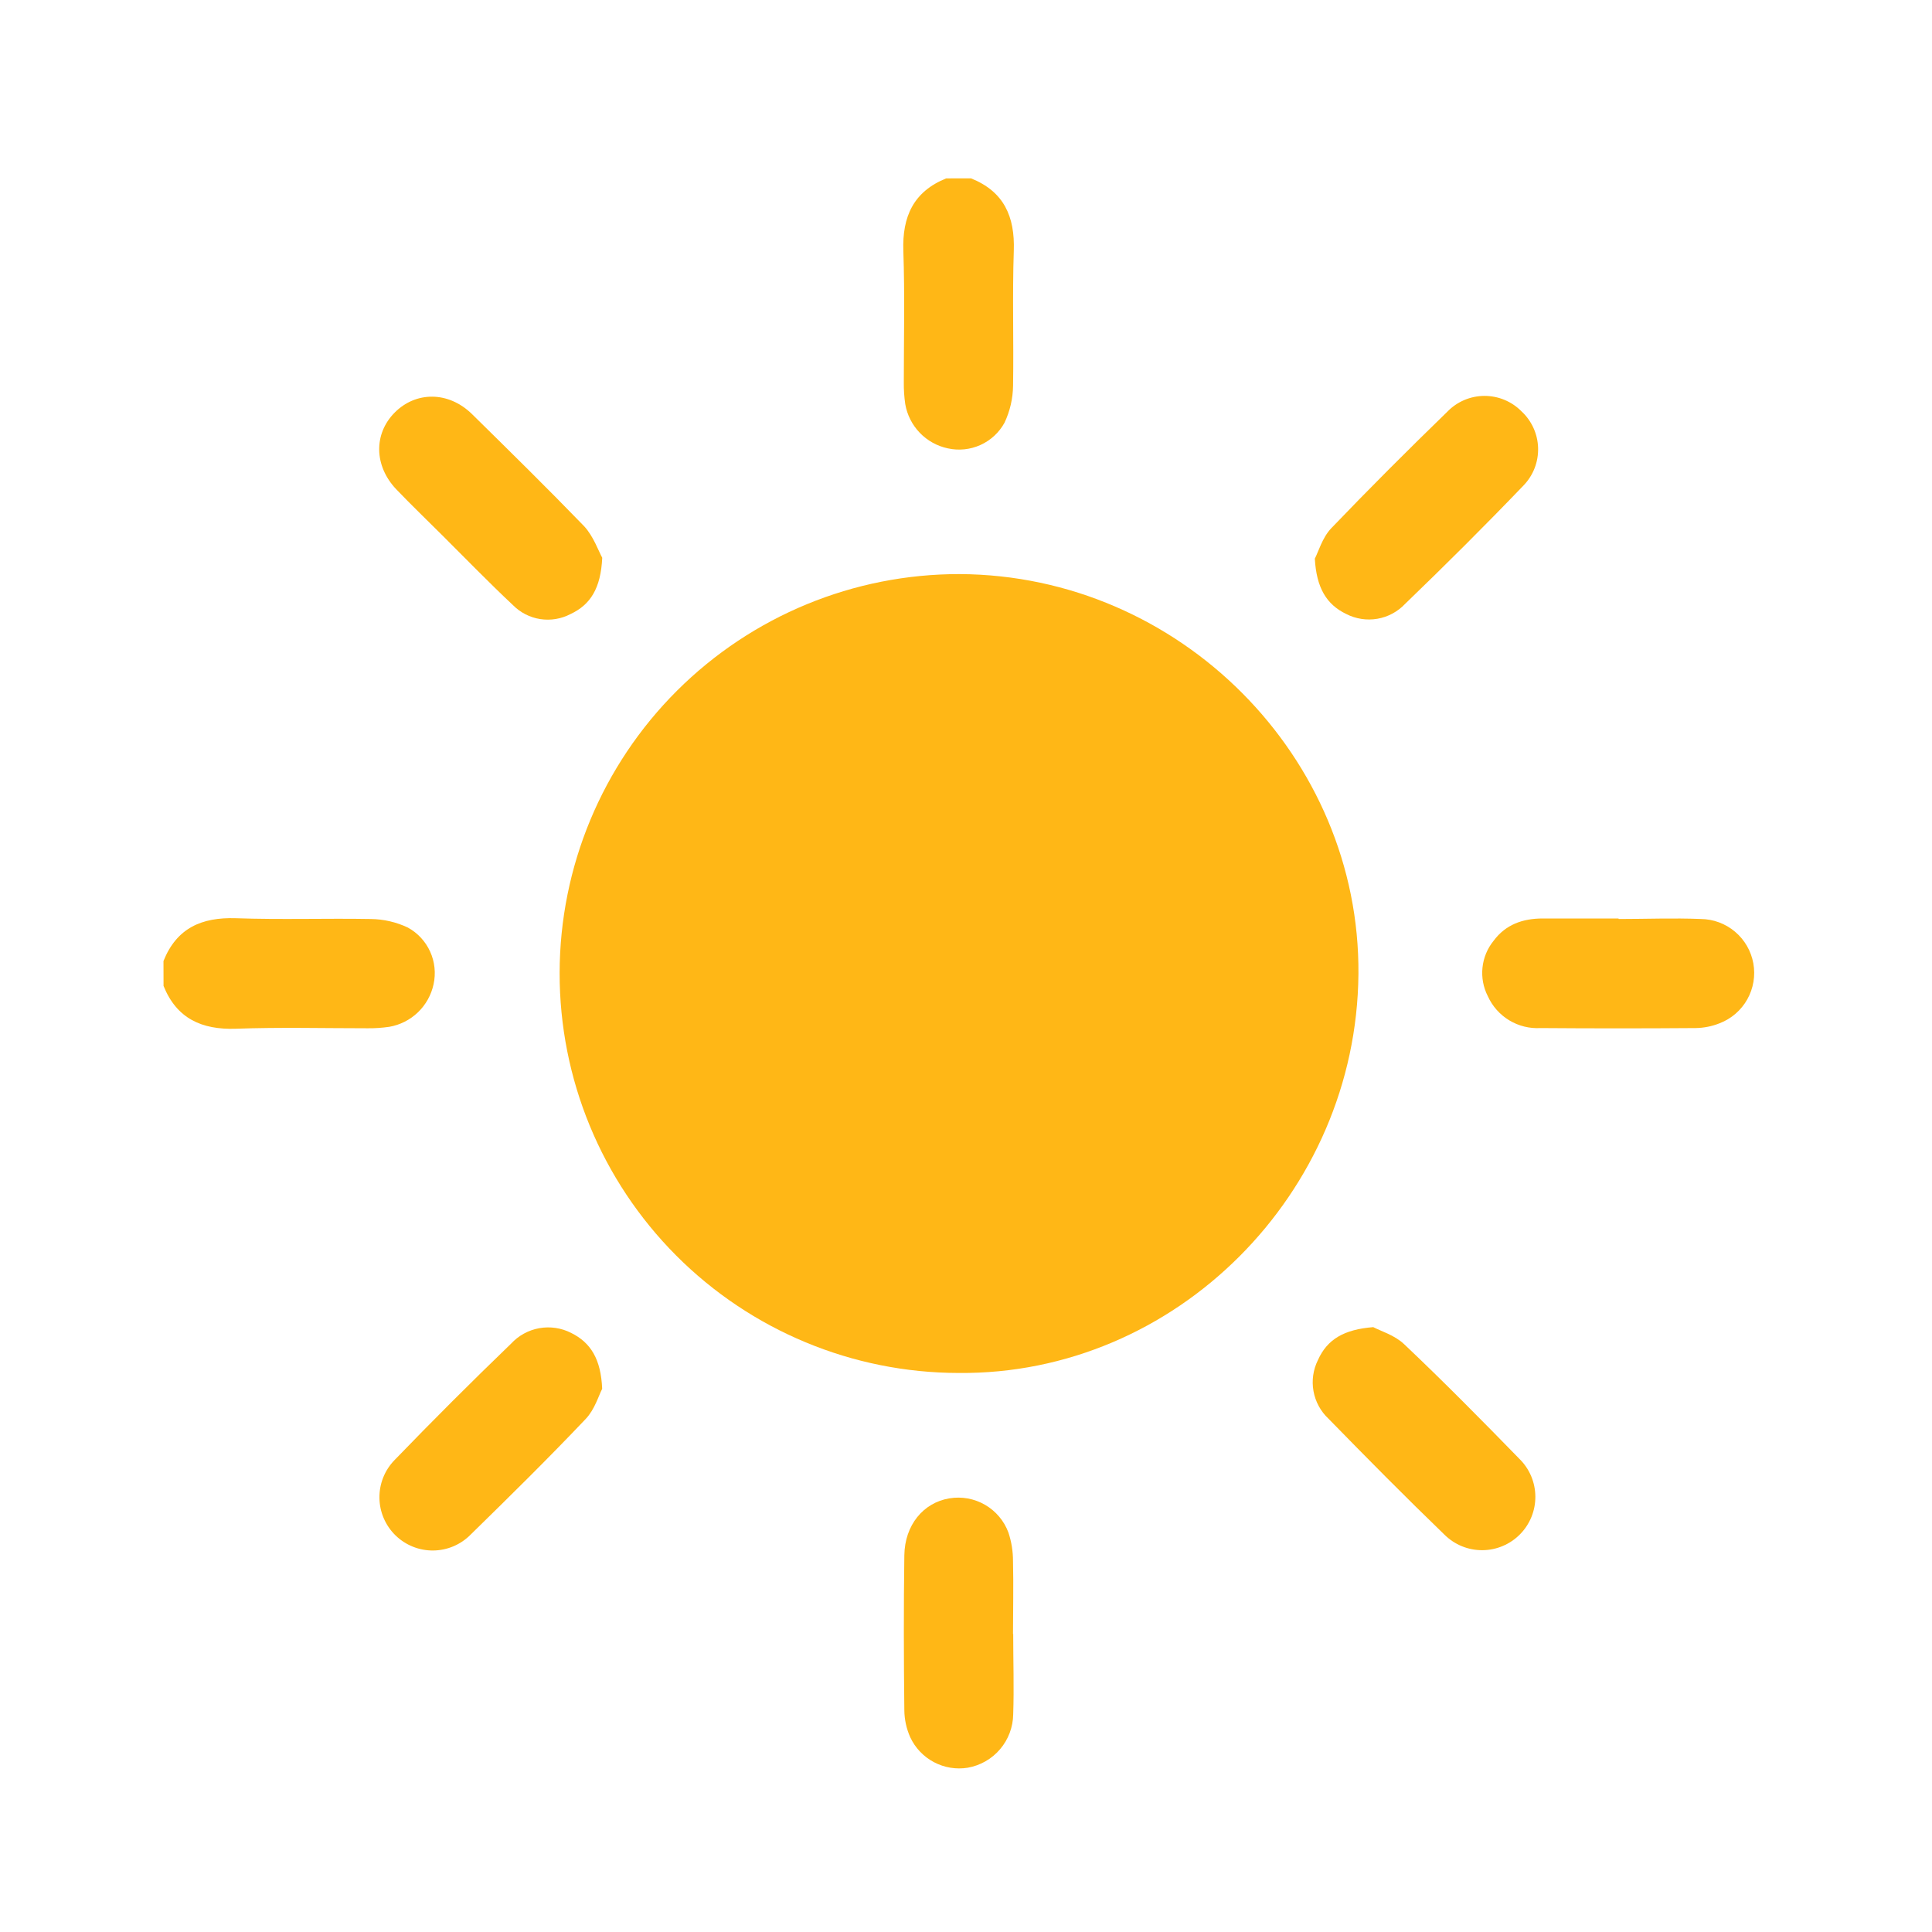 <?xml version="1.0" encoding="utf-8"?>
<svg xmlns="http://www.w3.org/2000/svg" width="130" height="130" viewBox="0 0 130 130" fill="none">
<path d="M65.335 12C67.551 12.886 68.296 14.566 68.216 16.875C68.114 19.901 68.216 22.928 68.167 25.955C68.156 26.817 67.959 27.666 67.591 28.445C67.227 29.107 66.658 29.632 65.97 29.943C65.282 30.253 64.512 30.333 63.776 30.169C63.056 30.016 62.399 29.651 61.889 29.121C61.379 28.591 61.039 27.921 60.913 27.196C60.843 26.715 60.81 26.229 60.815 25.742C60.815 22.786 60.886 19.826 60.784 16.879C60.704 14.575 61.467 12.891 63.665 12.004L65.335 12Z" fill="#FFB716"/>
<path d="M11 64.665C11.886 62.449 13.566 61.709 15.875 61.785C18.897 61.891 21.928 61.785 24.955 61.838C25.817 61.849 26.666 62.045 27.445 62.414C28.107 62.778 28.633 63.346 28.944 64.034C29.256 64.722 29.336 65.492 29.174 66.229C29.019 66.949 28.653 67.606 28.123 68.116C27.592 68.626 26.921 68.966 26.196 69.092C25.715 69.162 25.229 69.195 24.742 69.19C21.782 69.19 18.826 69.114 15.879 69.221C13.575 69.3 11.891 68.538 11.004 66.34L11 64.665Z" fill="#FFB716"/>
<path d="M91.406 65.542C91.278 80.312 79.118 92.521 64.493 92.384C57.365 92.373 50.533 89.531 45.5 84.483C40.467 79.435 37.645 72.595 37.656 65.466C37.666 58.338 40.508 51.506 45.556 46.473C50.604 41.44 57.445 38.618 64.573 38.629C79.41 38.7 91.526 50.971 91.406 65.542Z" fill="#FFB716"/>
<path d="M108.92 61.837C110.763 61.837 112.607 61.762 114.446 61.837C115.29 61.846 116.104 62.149 116.748 62.694C117.393 63.239 117.828 63.991 117.978 64.821C118.128 65.652 117.984 66.508 117.571 67.244C117.157 67.98 116.5 68.549 115.713 68.852C115.197 69.059 114.647 69.169 114.091 69.176C110.617 69.203 107.14 69.203 103.659 69.176C102.921 69.219 102.187 69.038 101.554 68.656C100.922 68.274 100.419 67.709 100.114 67.035C99.809 66.442 99.684 65.773 99.753 65.109C99.822 64.446 100.083 63.817 100.504 63.3C101.315 62.205 102.467 61.806 103.788 61.802H108.902L108.92 61.837Z" fill="#FFB716"/>
<path d="M68.176 109.933C68.176 111.741 68.238 113.553 68.176 115.357C68.163 116.218 67.85 117.048 67.291 117.703C66.732 118.358 65.962 118.798 65.114 118.947C64.335 119.072 63.536 118.94 62.839 118.57C62.141 118.201 61.584 117.614 61.249 116.899C60.994 116.329 60.858 115.712 60.851 115.087C60.811 111.612 60.802 108.134 60.851 104.655C60.877 102.625 62.127 101.109 63.882 100.821C64.707 100.682 65.556 100.836 66.28 101.255C67.005 101.674 67.561 102.332 67.853 103.117C68.061 103.741 68.165 104.395 68.163 105.054C68.203 106.684 68.163 108.32 68.163 109.955L68.176 109.933Z" fill="#FFB716"/>
<path d="M92.403 89.3C92.895 89.561 93.848 89.841 94.482 90.448C97.141 92.965 99.698 95.557 102.241 98.167C102.577 98.498 102.844 98.891 103.028 99.325C103.211 99.759 103.307 100.225 103.311 100.696C103.314 101.166 103.225 101.634 103.048 102.07C102.871 102.506 102.61 102.904 102.279 103.239C101.949 103.575 101.555 103.842 101.121 104.025C100.688 104.209 100.222 104.305 99.751 104.309C99.28 104.312 98.813 104.223 98.376 104.046C97.94 103.869 97.543 103.607 97.207 103.277C94.548 100.711 91.965 98.096 89.39 95.46C88.863 94.966 88.51 94.316 88.382 93.605C88.254 92.895 88.359 92.162 88.681 91.516C89.31 90.106 90.454 89.455 92.403 89.3Z" fill="#FFB716"/>
<path d="M40.523 37.53C40.426 39.582 39.734 40.69 38.387 41.319C37.762 41.647 37.048 41.765 36.351 41.657C35.654 41.548 35.01 41.219 34.514 40.716C32.888 39.192 31.337 37.588 29.759 36.019C28.722 34.986 27.667 33.971 26.657 32.917C25.163 31.335 25.141 29.19 26.555 27.763C27.968 26.336 30.167 26.296 31.771 27.874C34.301 30.364 36.836 32.855 39.304 35.407C39.934 36.085 40.275 37.087 40.523 37.53Z" fill="#FFB716"/>
<path d="M88.472 37.588C88.707 37.145 88.973 36.178 89.576 35.545C92.124 32.886 94.743 30.271 97.389 27.701C97.712 27.367 98.098 27.102 98.525 26.919C98.952 26.737 99.412 26.642 99.876 26.639C100.34 26.637 100.801 26.727 101.23 26.905C101.659 27.082 102.048 27.344 102.374 27.674C102.715 27.989 102.99 28.369 103.182 28.791C103.374 29.213 103.481 29.669 103.495 30.133C103.509 30.597 103.43 31.059 103.264 31.492C103.097 31.925 102.846 32.321 102.525 32.655C99.924 35.367 97.256 38.022 94.548 40.632C94.051 41.16 93.396 41.513 92.681 41.636C91.967 41.759 91.231 41.646 90.586 41.315C89.252 40.676 88.579 39.542 88.472 37.588Z" fill="#FFB716"/>
<path d="M40.519 93.452C40.288 93.895 40.018 94.839 39.415 95.473C36.894 98.132 34.292 100.693 31.678 103.25C31.349 103.587 30.957 103.855 30.524 104.041C30.092 104.226 29.627 104.324 29.156 104.33C28.686 104.335 28.219 104.248 27.782 104.073C27.345 103.898 26.947 103.639 26.61 103.31C26.273 102.981 26.005 102.589 25.82 102.157C25.634 101.724 25.536 101.259 25.531 100.789C25.525 100.318 25.612 99.851 25.787 99.414C25.962 98.977 26.222 98.579 26.55 98.243C29.118 95.584 31.729 92.975 34.385 90.416C34.888 89.869 35.555 89.502 36.286 89.371C37.017 89.24 37.77 89.352 38.431 89.689C39.761 90.345 40.439 91.475 40.519 93.452Z" fill="#FFB716"/>
</svg>